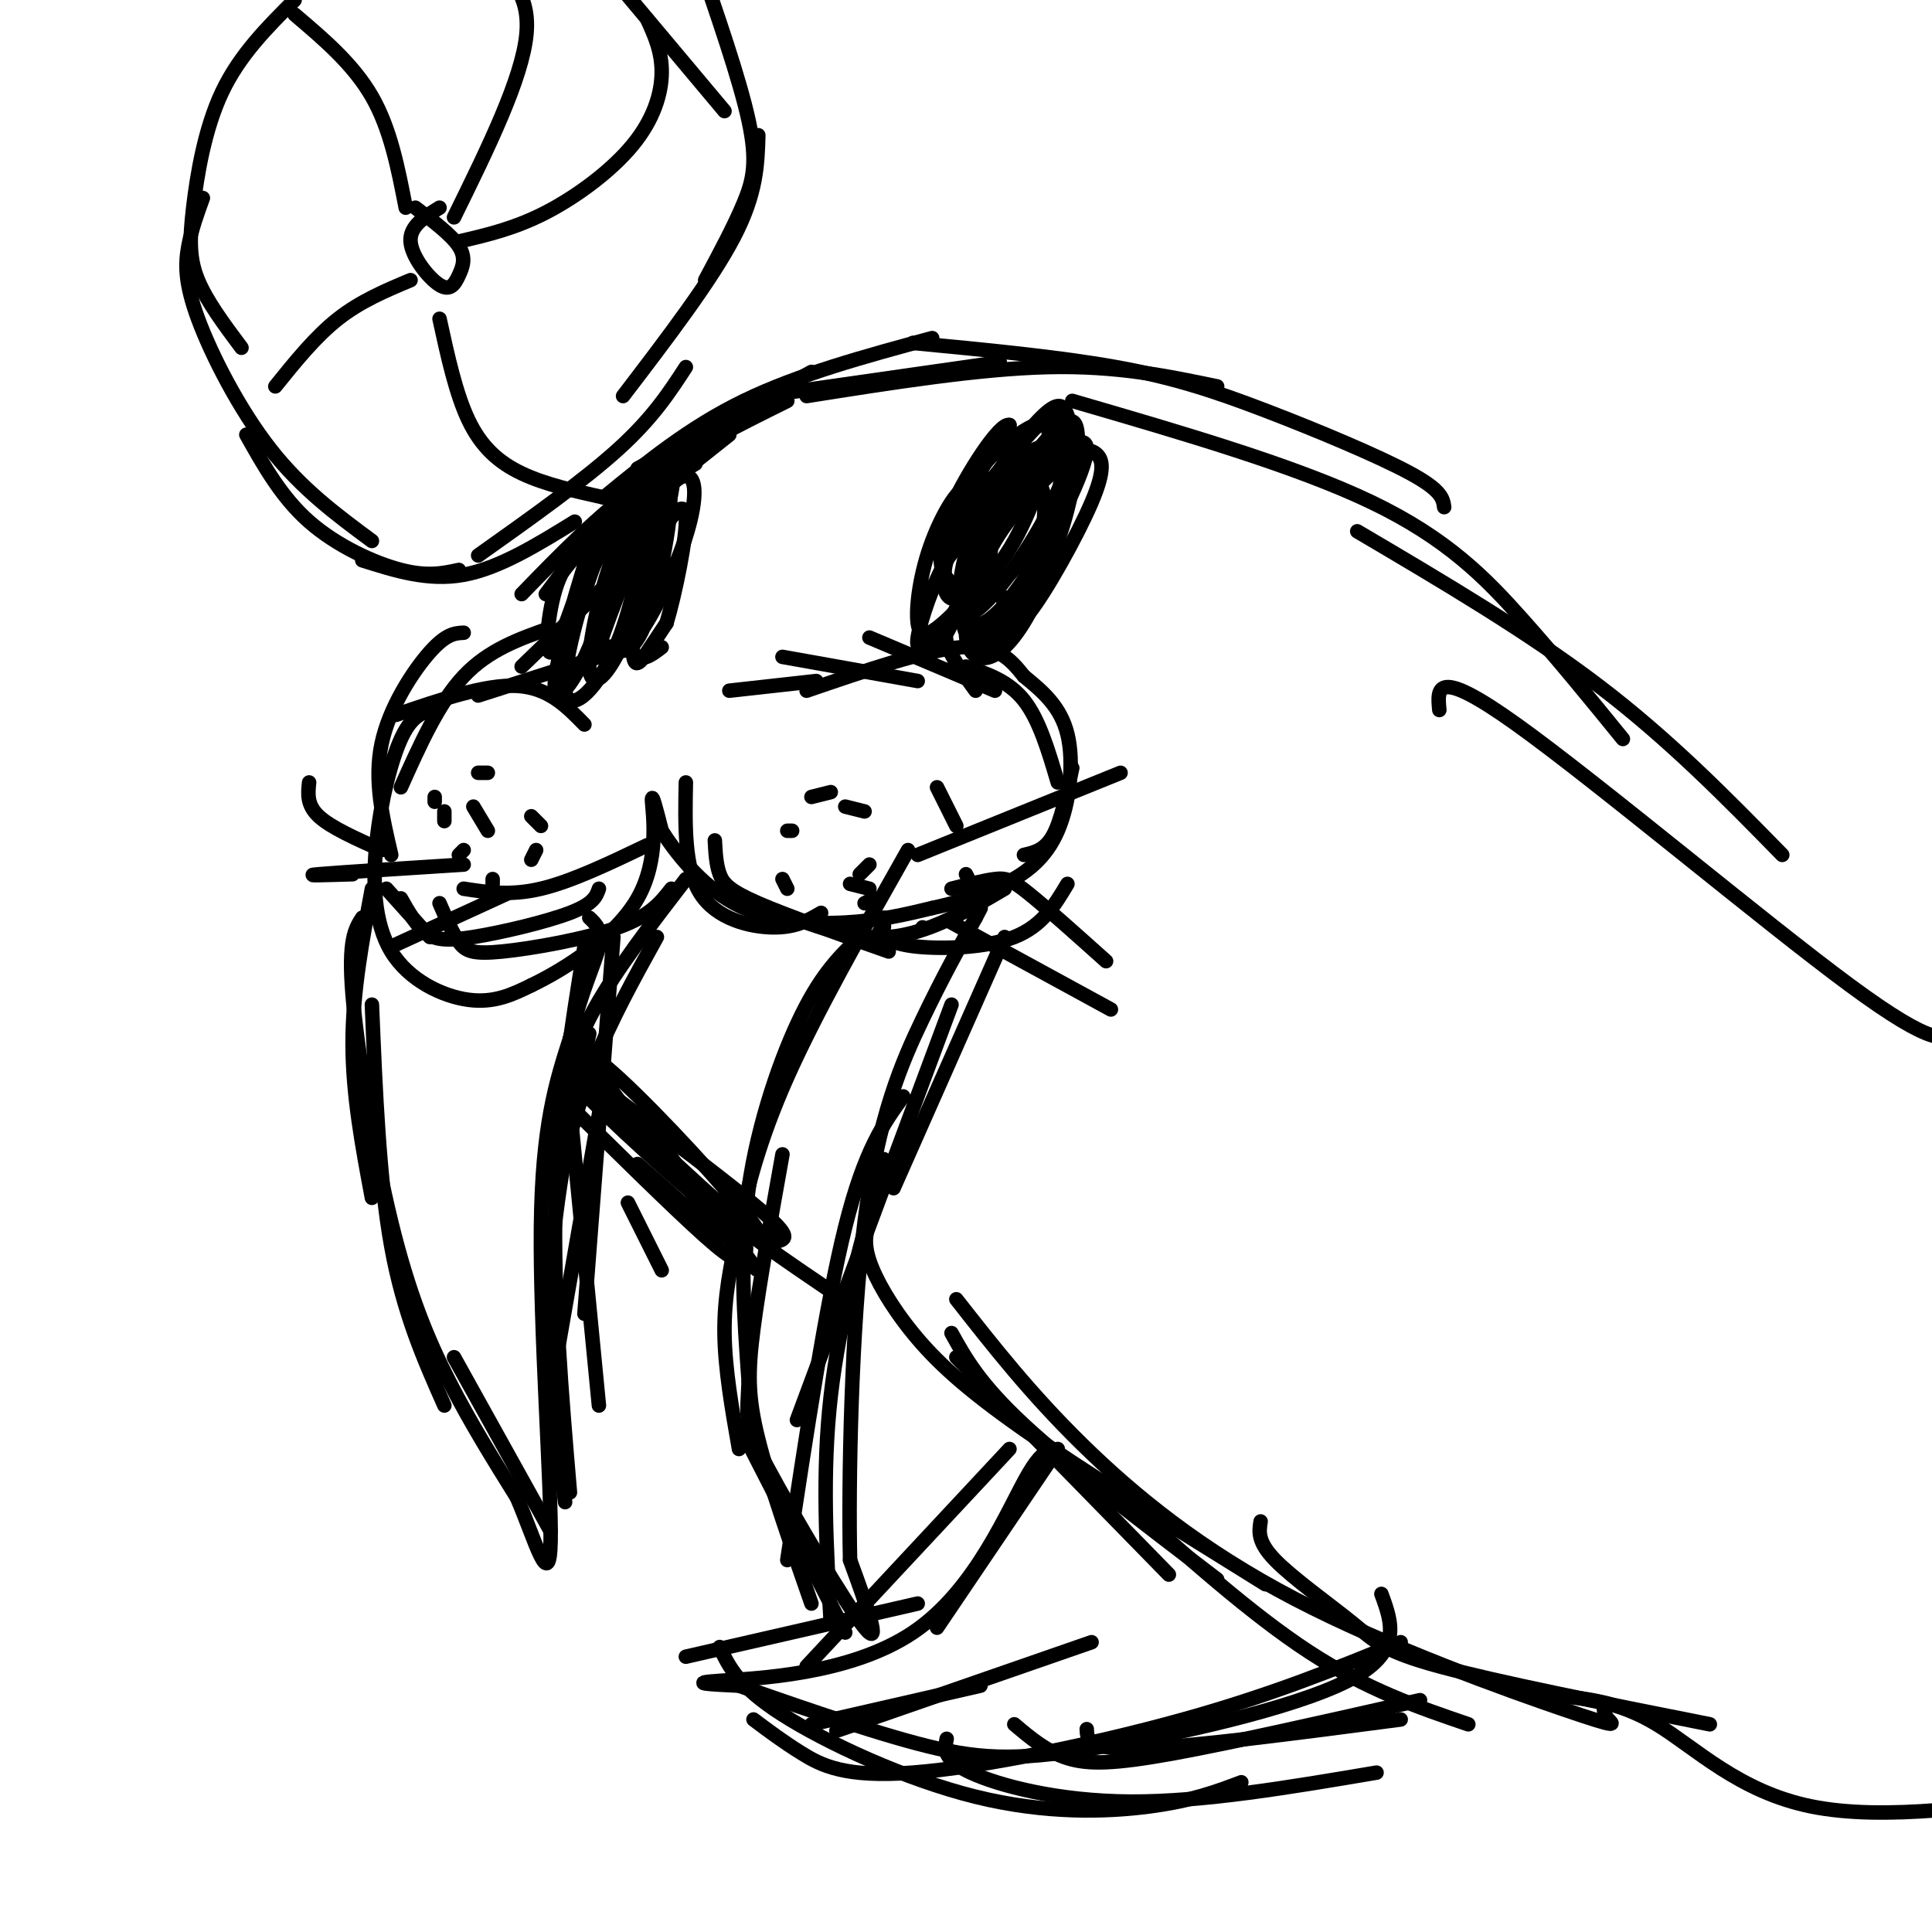 <svg viewBox='0 0 400 400' version='1.1' xmlns='http://www.w3.org/2000/svg' xmlns:xlink='http://www.w3.org/1999/xlink'><g fill='none' stroke='#000000' stroke-width='3' stroke-linecap='round' stroke-linejoin='round'><path d='M77,184c-2.000,10.667 -4.000,21.333 -4,32c0.000,10.667 2.000,21.333 4,32'/><path d='M77,208c0.750,18.083 1.500,36.167 4,50c2.500,13.833 6.750,23.417 11,33'/><path d='M94,281c0.000,0.000 20.000,36.000 20,36'/><path d='M124,291c0.000,0.000 -7.000,-72.000 -7,-72'/><path d='M118,309c-1.750,-20.583 -3.500,-41.167 -3,-60c0.500,-18.833 3.250,-35.917 6,-53'/><path d='M117,311c-1.917,-15.417 -3.833,-30.833 -3,-47c0.833,-16.167 4.417,-33.083 8,-50'/><path d='M114,288c0.000,0.000 11.000,-63.000 11,-63'/><path d='M115,247c2.250,-9.083 4.500,-18.167 8,-27c3.500,-8.833 8.250,-17.417 13,-26'/><path d='M115,231c1.750,-6.917 3.500,-13.833 8,-22c4.500,-8.167 11.750,-17.583 19,-27'/><path d='M188,176c-9.542,16.869 -19.083,33.738 -25,47c-5.917,13.262 -8.208,22.917 -10,31c-1.792,8.083 -3.083,14.595 -3,22c0.083,7.405 1.542,15.702 3,24'/><path d='M162,239c-2.400,13.400 -4.800,26.800 -6,36c-1.200,9.200 -1.200,14.200 1,23c2.200,8.800 6.600,21.400 11,34'/><path d='M153,295c0.000,0.000 22.000,43.000 22,43'/><path d='M172,336c-0.917,-15.500 -1.833,-31.000 0,-47c1.833,-16.000 6.417,-32.500 11,-49'/><path d='M163,323c4.000,-26.500 8.000,-53.000 12,-69c4.000,-16.000 8.000,-21.500 12,-27'/><path d='M165,294c0.000,0.000 32.000,-86.000 32,-86'/><path d='M185,246c0.000,0.000 23.000,-52.000 23,-52'/><path d='M80,184c0.000,0.000 9.000,10.000 9,10'/><path d='M83,186c1.542,2.726 3.083,5.452 5,7c1.917,1.548 4.208,1.917 10,1c5.792,-0.917 15.083,-3.119 20,-5c4.917,-1.881 5.458,-3.440 6,-5'/><path d='M91,187c1.321,3.054 2.643,6.107 4,8c1.357,1.893 2.750,2.625 9,2c6.250,-0.625 17.357,-2.607 24,-5c6.643,-2.393 8.821,-5.196 11,-8'/><path d='M96,184c4.833,0.750 9.667,1.500 16,0c6.333,-1.500 14.167,-5.250 22,-9'/><path d='M81,177c-1.800,-7.689 -3.600,-15.378 -2,-23c1.600,-7.622 6.600,-15.178 10,-19c3.400,-3.822 5.200,-3.911 7,-4'/><path d='M83,163c3.917,-8.750 7.833,-17.500 13,-23c5.167,-5.500 11.583,-7.750 18,-10'/><path d='M99,144c0.000,0.000 25.000,-8.000 25,-8'/><path d='M142,162c-0.178,8.867 -0.356,17.733 3,23c3.356,5.267 10.244,6.933 15,7c4.756,0.067 7.378,-1.467 10,-3'/><path d='M148,174c0.133,2.511 0.267,5.022 1,7c0.733,1.978 2.067,3.422 8,6c5.933,2.578 16.467,6.289 27,10'/><path d='M159,188c8.417,3.333 16.833,6.667 25,6c8.167,-0.667 16.083,-5.333 24,-10'/><path d='M182,193c1.400,1.244 2.800,2.489 8,3c5.200,0.511 14.200,0.289 20,-2c5.800,-2.289 8.400,-6.644 11,-11'/><path d='M212,177c2.167,-0.500 4.333,-1.000 6,-4c1.667,-3.000 2.833,-8.500 4,-14'/><path d='M219,162c-1.917,-6.500 -3.833,-13.000 -7,-17c-3.167,-4.000 -7.583,-5.500 -12,-7'/><path d='M206,143c0.000,0.000 -26.000,-11.000 -26,-11'/><path d='M190,141c0.000,0.000 -28.000,-5.000 -28,-5'/><path d='M169,141c0.000,0.000 -18.000,2.000 -18,2'/><path d='M108,138c0.000,0.000 29.000,-28.000 29,-28'/><path d='M113,123c3.917,-5.250 7.833,-10.500 13,-15c5.167,-4.500 11.583,-8.250 18,-12'/><path d='M117,117c0.000,0.000 34.000,-27.000 34,-27'/><path d='M108,123c7.917,-8.167 15.833,-16.333 25,-23c9.167,-6.667 19.583,-11.833 30,-17'/><path d='M132,97c0.000,0.000 36.000,-20.000 36,-20'/><path d='M125,103c8.833,-7.250 17.667,-14.500 29,-20c11.333,-5.500 25.167,-9.250 39,-13'/><path d='M158,82c0.000,0.000 49.000,-7.000 49,-7'/><path d='M167,82c17.917,-2.833 35.833,-5.667 50,-6c14.167,-0.333 24.583,1.833 35,4'/><path d='M189,71c15.095,1.440 30.190,2.881 42,5c11.810,2.119 20.333,4.917 31,9c10.667,4.083 23.476,9.452 30,13c6.524,3.548 6.762,5.274 7,7'/><path d='M222,83c23.200,6.756 46.400,13.511 62,21c15.600,7.489 23.600,15.711 31,24c7.400,8.289 14.200,16.644 21,25'/><path d='M281,110c17.667,10.417 35.333,20.833 50,32c14.667,11.167 26.333,23.083 38,35'/><path d='M123,112c-3.062,1.935 -6.124,3.869 -8,10c-1.876,6.131 -2.565,16.458 0,12c2.565,-4.458 8.383,-23.700 8,-23c-0.383,0.700 -6.969,21.342 -8,29c-1.031,7.658 3.492,2.331 7,-6c3.508,-8.331 6.002,-19.666 6,-23c-0.002,-3.334 -2.501,1.333 -5,6'/><path d='M123,117c-2.623,6.880 -6.680,21.079 -6,26c0.680,4.921 6.097,0.564 10,-8c3.903,-8.564 6.293,-21.336 6,-26c-0.293,-4.664 -3.270,-1.219 -6,6c-2.730,7.219 -5.215,18.210 -5,23c0.215,4.790 3.130,3.377 7,-5c3.870,-8.377 8.696,-23.717 10,-31c1.304,-7.283 -0.913,-6.509 -4,-1c-3.087,5.509 -7.043,15.755 -11,26'/><path d='M124,127c-1.612,5.425 -0.143,5.988 2,7c2.143,1.012 4.958,2.472 8,-6c3.042,-8.472 6.309,-26.876 4,-26c-2.309,0.876 -10.195,21.032 -13,29c-2.805,7.968 -0.528,3.748 1,3c1.528,-0.748 2.309,1.975 5,-1c2.691,-2.975 7.293,-11.648 10,-19c2.707,-7.352 3.518,-13.382 2,-15c-1.518,-1.618 -5.366,1.174 -8,9c-2.634,7.826 -4.055,20.684 -4,26c0.055,5.316 1.587,3.090 3,1c1.413,-2.090 2.706,-4.045 4,-6'/><path d='M138,129c1.787,-5.991 4.255,-17.967 4,-22c-0.255,-4.033 -3.233,-0.122 -6,5c-2.767,5.122 -5.322,11.456 -6,16c-0.678,4.544 0.521,7.298 2,8c1.479,0.702 3.240,-0.649 5,-2'/><path d='M204,111c-2.641,0.333 -5.281,0.666 -8,5c-2.719,4.334 -5.515,12.669 -6,16c-0.485,3.331 1.342,1.657 3,1c1.658,-0.657 3.148,-0.298 5,-7c1.852,-6.702 4.066,-20.464 3,-24c-1.066,-3.536 -5.412,3.153 -8,10c-2.588,6.847 -3.417,13.851 -3,17c0.417,3.149 2.081,2.442 4,1c1.919,-1.442 4.094,-3.619 6,-6c1.906,-2.381 3.545,-4.966 5,-11c1.455,-6.034 2.728,-15.517 4,-25'/><path d='M209,88c-1.970,-0.684 -8.896,10.106 -12,17c-3.104,6.894 -2.387,9.892 -2,13c0.387,3.108 0.442,6.325 3,6c2.558,-0.325 7.619,-4.191 12,-12c4.381,-7.809 8.083,-19.560 7,-23c-1.083,-3.440 -6.953,1.430 -10,4c-3.047,2.570 -3.273,2.839 -5,7c-1.727,4.161 -4.955,12.216 -6,16c-1.045,3.784 0.091,3.299 1,5c0.909,1.701 1.589,5.588 6,3c4.411,-2.588 12.554,-11.653 16,-19c3.446,-7.347 2.197,-12.978 1,-16c-1.197,-3.022 -2.342,-3.435 -5,-1c-2.658,2.435 -6.829,7.717 -11,13'/><path d='M204,101c-3.082,7.870 -5.288,21.046 -4,26c1.288,4.954 6.071,1.686 12,-7c5.929,-8.686 13.003,-22.790 13,-27c-0.003,-4.210 -7.082,1.474 -12,7c-4.918,5.526 -7.676,10.892 -8,15c-0.324,4.108 1.784,6.956 3,10c1.216,3.044 1.540,6.283 5,2c3.460,-4.283 10.057,-16.090 13,-23c2.943,-6.910 2.232,-8.924 1,-10c-1.232,-1.076 -2.986,-1.213 -7,2c-4.014,3.213 -10.290,9.775 -14,16c-3.710,6.225 -4.855,12.112 -6,18'/><path d='M200,130c-0.293,4.594 1.973,7.078 5,6c3.027,-1.078 6.813,-5.717 10,-13c3.187,-7.283 5.773,-17.208 7,-23c1.227,-5.792 1.093,-7.450 -1,-8c-2.093,-0.550 -6.145,0.010 -10,3c-3.855,2.990 -7.514,8.411 -10,16c-2.486,7.589 -3.799,17.347 0,16c3.799,-1.347 12.712,-13.800 17,-23c4.288,-9.200 3.953,-15.148 3,-18c-0.953,-2.852 -2.523,-2.610 -6,1c-3.477,3.610 -8.859,10.587 -12,18c-3.141,7.413 -4.040,15.261 -4,20c0.040,4.739 1.020,6.370 2,8'/><path d='M201,133c0.640,1.757 1.240,2.151 4,0c2.760,-2.151 7.679,-6.845 11,-16c3.321,-9.155 5.044,-22.770 2,-24c-3.044,-1.230 -10.854,9.924 -15,18c-4.146,8.076 -4.629,13.073 -4,16c0.629,2.927 2.370,3.785 4,4c1.630,0.215 3.148,-0.211 6,-3c2.852,-2.789 7.037,-7.940 10,-16c2.963,-8.060 4.702,-19.027 4,-23c-0.702,-3.973 -3.846,-0.951 -8,4c-4.154,4.951 -9.320,11.832 -12,18c-2.680,6.168 -2.875,11.622 -2,16c0.875,4.378 2.822,7.679 5,7c2.178,-0.679 4.589,-5.340 7,-10'/><path d='M213,124c2.120,-6.587 3.919,-18.055 3,-22c-0.919,-3.945 -4.556,-0.367 -8,5c-3.444,5.367 -6.697,12.522 -9,17c-2.303,4.478 -3.658,6.279 -3,9c0.658,2.721 3.329,6.360 6,10'/><path d='M90,166c0.000,0.000 0.000,-1.000 0,-1'/><path d='M92,168c0.000,0.000 0.000,2.000 0,2'/><path d='M96,176c0.000,0.000 -1.000,1.000 -1,1'/><path d='M102,182c0.000,0.000 0.000,1.000 0,1'/><path d='M110,178c0.000,0.000 1.000,-2.000 1,-2'/><path d='M112,171c0.000,0.000 -2.000,-2.000 -2,-2'/><path d='M101,160c0.000,0.000 -2.000,0.000 -2,0'/><path d='M98,167c0.000,0.000 3.000,5.000 3,5'/><path d='M162,182c0.000,0.000 1.000,2.000 1,2'/><path d='M183,190c0.000,0.000 0.000,2.000 0,2'/><path d='M191,192c0.000,0.000 0.100,0.100 0.1,0.1'/><path d='M201,183c0.000,0.000 -1.000,-2.000 -1,-2'/><path d='M198,171c0.000,0.000 -4.000,-8.000 -4,-8'/><path d='M179,168c0.000,0.000 -4.000,-1.000 -4,-1'/><path d='M172,164c0.000,0.000 -4.000,1.000 -4,1'/><path d='M163,172c0.000,0.000 1.000,0.000 1,0'/><path d='M180,179c0.000,0.000 -2.000,2.000 -2,2'/><path d='M181,186c0.000,0.000 -2.000,1.000 -2,1'/><path d='M180,184c0.000,0.000 -4.000,-1.000 -4,-1'/><path d='M132,241c0.000,0.000 17.000,15.000 17,15'/><path d='M135,232c2.333,5.000 4.667,10.000 11,16c6.333,6.000 16.667,13.000 27,20'/><path d='M130,249c0.000,0.000 7.000,14.000 7,14'/><path d='M198,281c0.000,0.000 44.000,45.000 44,45'/><path d='M197,276c2.917,5.250 5.833,10.500 15,19c9.167,8.500 24.583,20.250 40,32'/><path d='M232,310c13.500,12.083 27.000,24.167 39,32c12.000,7.833 22.500,11.417 33,15'/><path d='M261,315c-0.339,2.107 -0.679,4.214 3,8c3.679,3.786 11.375,9.250 16,13c4.625,3.750 6.179,5.786 18,9c11.821,3.214 33.911,7.607 56,12'/><path d='M219,300c0.000,0.000 -25.000,37.000 -25,37'/><path d='M226,340c-20.667,7.167 -41.333,14.333 -49,17c-7.667,2.667 -2.333,0.833 3,-1'/><path d='M203,349c0.000,0.000 -35.000,8.000 -35,8'/><path d='M156,356c3.024,2.274 6.048,4.548 10,7c3.952,2.452 8.833,5.083 23,4c14.167,-1.083 37.619,-5.881 56,-11c18.381,-5.119 31.690,-10.560 45,-16'/><path d='M210,357c3.333,2.822 6.667,5.644 11,7c4.333,1.356 9.667,1.244 22,-1c12.333,-2.244 31.667,-6.622 51,-11'/><path d='M225,358c0.083,2.167 0.167,4.333 11,4c10.833,-0.333 32.417,-3.167 54,-6'/><path d='M209,300c0.000,0.000 -42.000,45.000 -42,45'/><path d='M190,332c0.000,0.000 -48.000,11.000 -48,11'/><path d='M149,341c1.929,4.083 3.857,8.167 13,14c9.143,5.833 25.500,13.417 40,17c14.500,3.583 27.143,3.167 36,2c8.857,-1.167 13.929,-3.083 19,-5'/><path d='M196,360c-0.422,2.156 -0.844,4.311 5,7c5.844,2.689 17.956,5.911 33,6c15.044,0.089 33.022,-2.956 51,-6'/><path d='M61,0c-5.685,5.679 -11.369,11.357 -15,19c-3.631,7.643 -5.208,17.250 -6,24c-0.792,6.750 -0.798,10.643 1,15c1.798,4.357 5.399,9.179 9,14'/><path d='M42,41c-1.173,3.220 -2.345,6.440 -3,10c-0.655,3.560 -0.792,7.458 2,15c2.792,7.542 8.512,18.726 15,27c6.488,8.274 13.744,13.637 21,19'/><path d='M51,90c3.644,6.489 7.289,12.978 13,18c5.711,5.022 13.489,8.578 19,10c5.511,1.422 8.756,0.711 12,0'/><path d='M75,116c6.833,2.167 13.667,4.333 21,3c7.333,-1.333 15.167,-6.167 23,-11'/><path d='M99,115c10.917,-7.750 21.833,-15.500 29,-22c7.167,-6.500 10.583,-11.750 14,-17'/><path d='M129,82c9.167,-12.000 18.333,-24.000 23,-33c4.667,-9.000 4.833,-15.000 5,-21'/><path d='M146,58c3.022,-5.644 6.044,-11.289 8,-16c1.956,-4.711 2.844,-8.489 1,-17c-1.844,-8.511 -6.422,-21.756 -11,-35'/><path d='M150,23c0.000,0.000 -26.000,-31.000 -26,-31'/><path d='M79,176c-5.250,-2.333 -10.500,-4.667 -13,-7c-2.500,-2.333 -2.250,-4.667 -2,-7'/><path d='M96,179c-13.083,0.833 -26.167,1.667 -30,2c-3.833,0.333 1.583,0.167 7,0'/><path d='M105,185c0.000,0.000 -24.000,11.000 -24,11'/><path d='M190,177c0.000,0.000 42.000,-17.000 42,-17'/><path d='M197,184c3.378,-0.867 6.756,-1.733 9,-2c2.244,-0.267 3.356,0.067 7,3c3.644,2.933 9.822,8.467 16,14'/><path d='M197,191c0.000,0.000 33.000,18.000 33,18'/><path d='M91,43c-3.108,1.914 -6.217,3.828 -6,7c0.217,3.172 3.759,7.603 6,9c2.241,1.397 3.180,-0.239 4,-2c0.820,-1.761 1.520,-3.646 0,-6c-1.520,-2.354 -5.260,-5.177 -9,-8'/><path d='M84,43c-1.583,-8.167 -3.167,-16.333 -7,-23c-3.833,-6.667 -9.917,-11.833 -16,-17'/><path d='M85,58c-5.167,2.167 -10.333,4.333 -15,8c-4.667,3.667 -8.833,8.833 -13,14'/><path d='M91,66c1.689,7.756 3.378,15.511 6,21c2.622,5.489 6.178,8.711 11,11c4.822,2.289 10.911,3.644 17,5'/><path d='M95,50c5.768,-1.333 11.536,-2.667 18,-6c6.464,-3.333 13.625,-8.667 18,-14c4.375,-5.333 5.964,-10.667 6,-15c0.036,-4.333 -1.482,-7.667 -3,-11'/><path d='M94,45c7.083,-14.417 14.167,-28.833 15,-38c0.833,-9.167 -4.583,-13.083 -10,-17'/><path d='M116,227c11.832,11.677 23.664,23.354 30,29c6.336,5.646 7.178,5.262 8,4c0.822,-1.262 1.626,-3.400 -7,-12c-8.626,-8.600 -26.682,-23.661 -27,-23c-0.318,0.661 17.100,17.043 27,25c9.900,7.957 12.281,7.488 14,7c1.719,-0.488 2.777,-0.997 -3,-6c-5.777,-5.003 -18.388,-14.502 -31,-24'/><path d='M127,227c-8.167,-6.517 -13.084,-10.810 -5,-3c8.084,7.810 29.169,27.723 34,31c4.831,3.277 -6.592,-10.080 -17,-21c-10.408,-10.920 -19.802,-19.401 -15,-12c4.802,7.401 23.801,30.686 30,38c6.199,7.314 -0.400,-1.343 -7,-10'/><path d='M127,194c0.000,0.000 -6.000,78.000 -6,78'/><path d='M178,194c-3.844,3.644 -7.689,7.289 -12,16c-4.311,8.711 -9.089,22.489 -11,36c-1.911,13.511 -0.956,26.756 0,40'/><path d='M155,286c-0.321,8.131 -1.125,8.458 4,18c5.125,9.542 16.179,28.298 20,33c3.821,4.702 0.411,-4.649 -3,-14'/><path d='M176,323c-0.369,-15.750 0.208,-48.125 3,-70c2.792,-21.875 7.798,-33.250 12,-42c4.202,-8.750 7.601,-14.875 11,-21'/><path d='M202,190c1.833,-3.500 0.917,-1.750 0,0'/><path d='M75,190c-1.476,2.286 -2.952,4.571 -2,16c0.952,11.429 4.333,32.000 8,47c3.667,15.000 7.619,24.429 12,33c4.381,8.571 9.190,16.286 14,24'/><path d='M107,310c3.940,9.155 6.792,20.042 7,9c0.208,-11.042 -2.226,-44.012 -2,-65c0.226,-20.988 3.113,-29.994 6,-39'/><path d='M118,215c2.356,-10.022 5.244,-15.578 6,-19c0.756,-3.422 -0.622,-4.711 -2,-6'/><path d='M89,147c-1.986,0.770 -3.971,1.541 -6,6c-2.029,4.459 -4.100,12.608 -5,21c-0.900,8.392 -0.627,17.029 3,23c3.627,5.971 10.608,9.278 16,10c5.392,0.722 9.196,-1.139 13,-3'/><path d='M110,204c6.833,-3.274 17.417,-9.958 22,-18c4.583,-8.042 3.167,-17.440 3,-20c-0.167,-2.560 0.917,1.720 2,6'/><path d='M137,172c2.548,4.048 7.917,11.167 15,15c7.083,3.833 15.881,4.381 23,4c7.119,-0.381 12.560,-1.690 18,-3'/><path d='M193,188c5.576,-1.211 10.515,-2.737 15,-5c4.485,-2.263 8.515,-5.263 11,-11c2.485,-5.737 3.424,-14.211 2,-20c-1.424,-5.789 -5.212,-8.895 -9,-12'/><path d='M212,140c-2.867,-3.600 -5.533,-6.600 -13,-6c-7.467,0.600 -19.733,4.800 -32,9'/><path d='M82,148c9.250,-3.167 18.500,-6.333 25,-6c6.500,0.333 10.250,4.167 14,8'/><path d='M198,269c7.630,9.732 15.260,19.464 26,30c10.740,10.536 24.590,21.876 44,32c19.410,10.124 44.380,19.033 56,23c11.620,3.967 9.892,2.990 9,2c-0.892,-0.990 -0.946,-1.995 -1,-3'/><path d='M180,253c-0.631,2.089 -1.262,4.179 0,8c1.262,3.821 4.417,9.375 9,15c4.583,5.625 10.595,11.321 23,20c12.405,8.679 31.202,20.339 50,32'/><path d='M221,303c-1.881,-2.595 -3.762,-5.190 -8,2c-4.238,7.190 -10.833,24.167 -24,33c-13.167,8.833 -32.905,9.524 -40,10c-7.095,0.476 -1.548,0.738 4,1'/><path d='M153,349c7.640,2.646 24.738,8.761 37,12c12.262,3.239 19.686,3.603 36,1c16.314,-2.603 41.518,-8.172 53,-14c11.482,-5.828 9.241,-11.914 7,-18'/><path d='M298,147c-0.440,-4.542 -0.881,-9.083 16,3c16.881,12.083 51.083,40.792 69,54c17.917,13.208 19.548,10.917 22,10c2.452,-0.917 5.726,-0.458 9,0'/><path d='M321,351c7.000,0.578 14.000,1.156 22,6c8.000,4.844 17.000,13.956 32,17c15.000,3.044 36.000,0.022 57,-3'/></g>
</svg>
